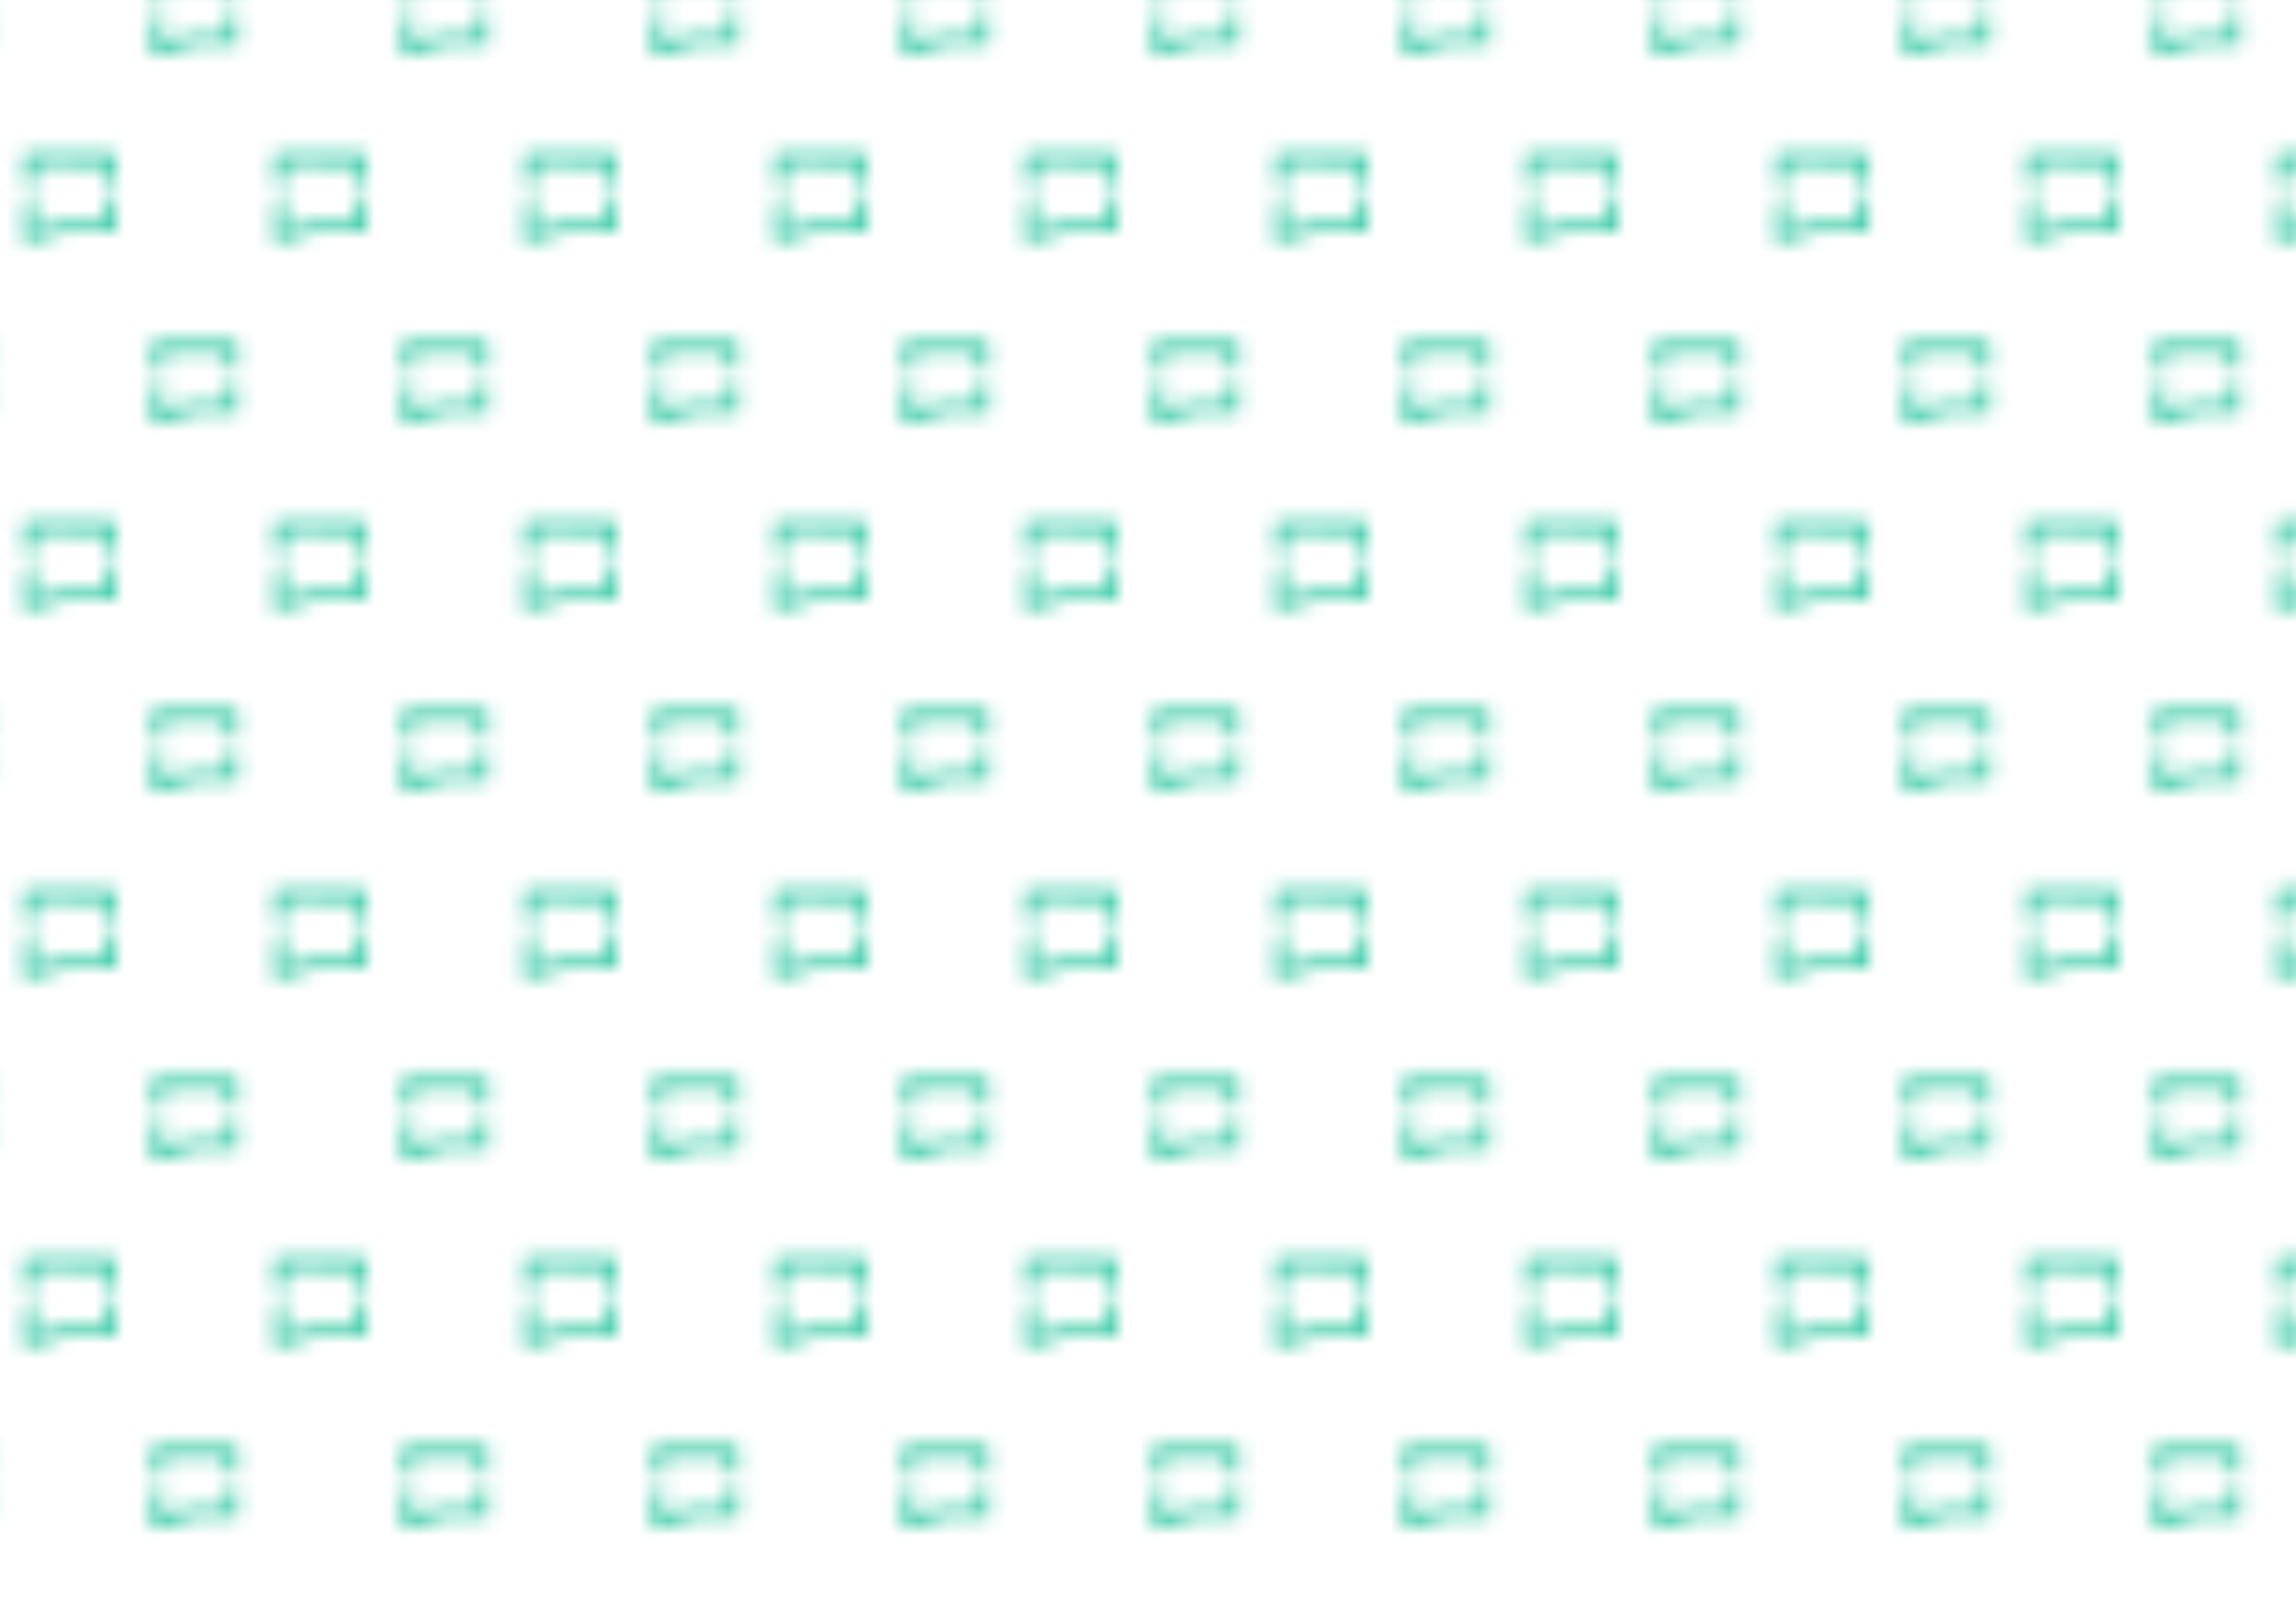 <?xml version="1.0" encoding="UTF-8"?> <!-- Generator: Adobe Illustrator 18.0.0, SVG Export Plug-In . SVG Version: 6.00 Build 0) --> <svg xmlns="http://www.w3.org/2000/svg" xmlns:xlink="http://www.w3.org/1999/xlink" id="Слой_1" x="0px" y="0px" viewBox="0 0 570.2 398.3" xml:space="preserve"> <pattern x="-2612.9" y="955.6" width="16.7" height="24.5" patternUnits="userSpaceOnUse" id="New_Pattern_2" viewBox="2.9 -27.3 16.7 24.5" overflow="visible"> <g> <polygon fill="none" points="2.9,-27.3 19.5,-27.3 19.5,-2.8 2.9,-2.8 "></polygon> <path fill="#37CAA4" d="M21.6-2.6h0.8v1.9h-2.9L16.7,0v-2.6h0.8V-1l0.7-0.2l1.3-0.3h2.2V-2.6z M22.4-5.6v1.9h-0.8v-1.1h-4.2v1.1 h-0.8v-1.9H22.4z"></path> <path fill="#37CAA4" d="M5-2.6h0.8v1.9H2.9L0,0l0-2.6h0.8V-1l0.7-0.2l1.3-0.3H5V-2.6z M5.8-5.6v1.9H5v-1.1H0.8v1.1H0l0-1.9H5.8z"></path> <path fill="#37CAA4" d="M13.3-14.9h0.8v1.9h-2.9l-2.9,0.8v-2.6h0.8v1.6l0.7-0.2l1.3-0.3h2.2V-14.9z M14.1-17.9v1.9h-0.8v-1.1H9.1 v1.1H8.3v-1.9H14.1z"></path> <path fill="#37CAA4" d="M21.6-27.2h0.8v1.9h-2.9l-2.9,0.8v-2.6h0.8v1.6l0.7-0.2l1.3-0.3h2.2V-27.2z M22.4-30.2v1.9h-0.8v-1.1h-4.2 v1.1h-0.8v-1.9H22.4z"></path> <path fill="#37CAA4" d="M5-27.2h0.8v1.9H2.9L0-24.5l0-2.6h0.8v1.6l0.7-0.2L2.8-26H5V-27.2z M5.8-30.2v1.9H5v-1.1H0.8v1.1H0l0-1.9 H5.8z"></path> </g> </pattern> <g> <g> <rect x="0" y="0" fill="#FFFFFF" width="570.2" height="398.3"></rect> </g> <pattern id="SVGID_1_" xlink:href="#New_Pattern_2" patternTransform="matrix(3.656 0 0 3.656 12554.145 22148.805)"> </pattern> <rect x="0" y="0" fill="url(#SVGID_1_)" width="570.2" height="398.3"></rect> </g> </svg> 
